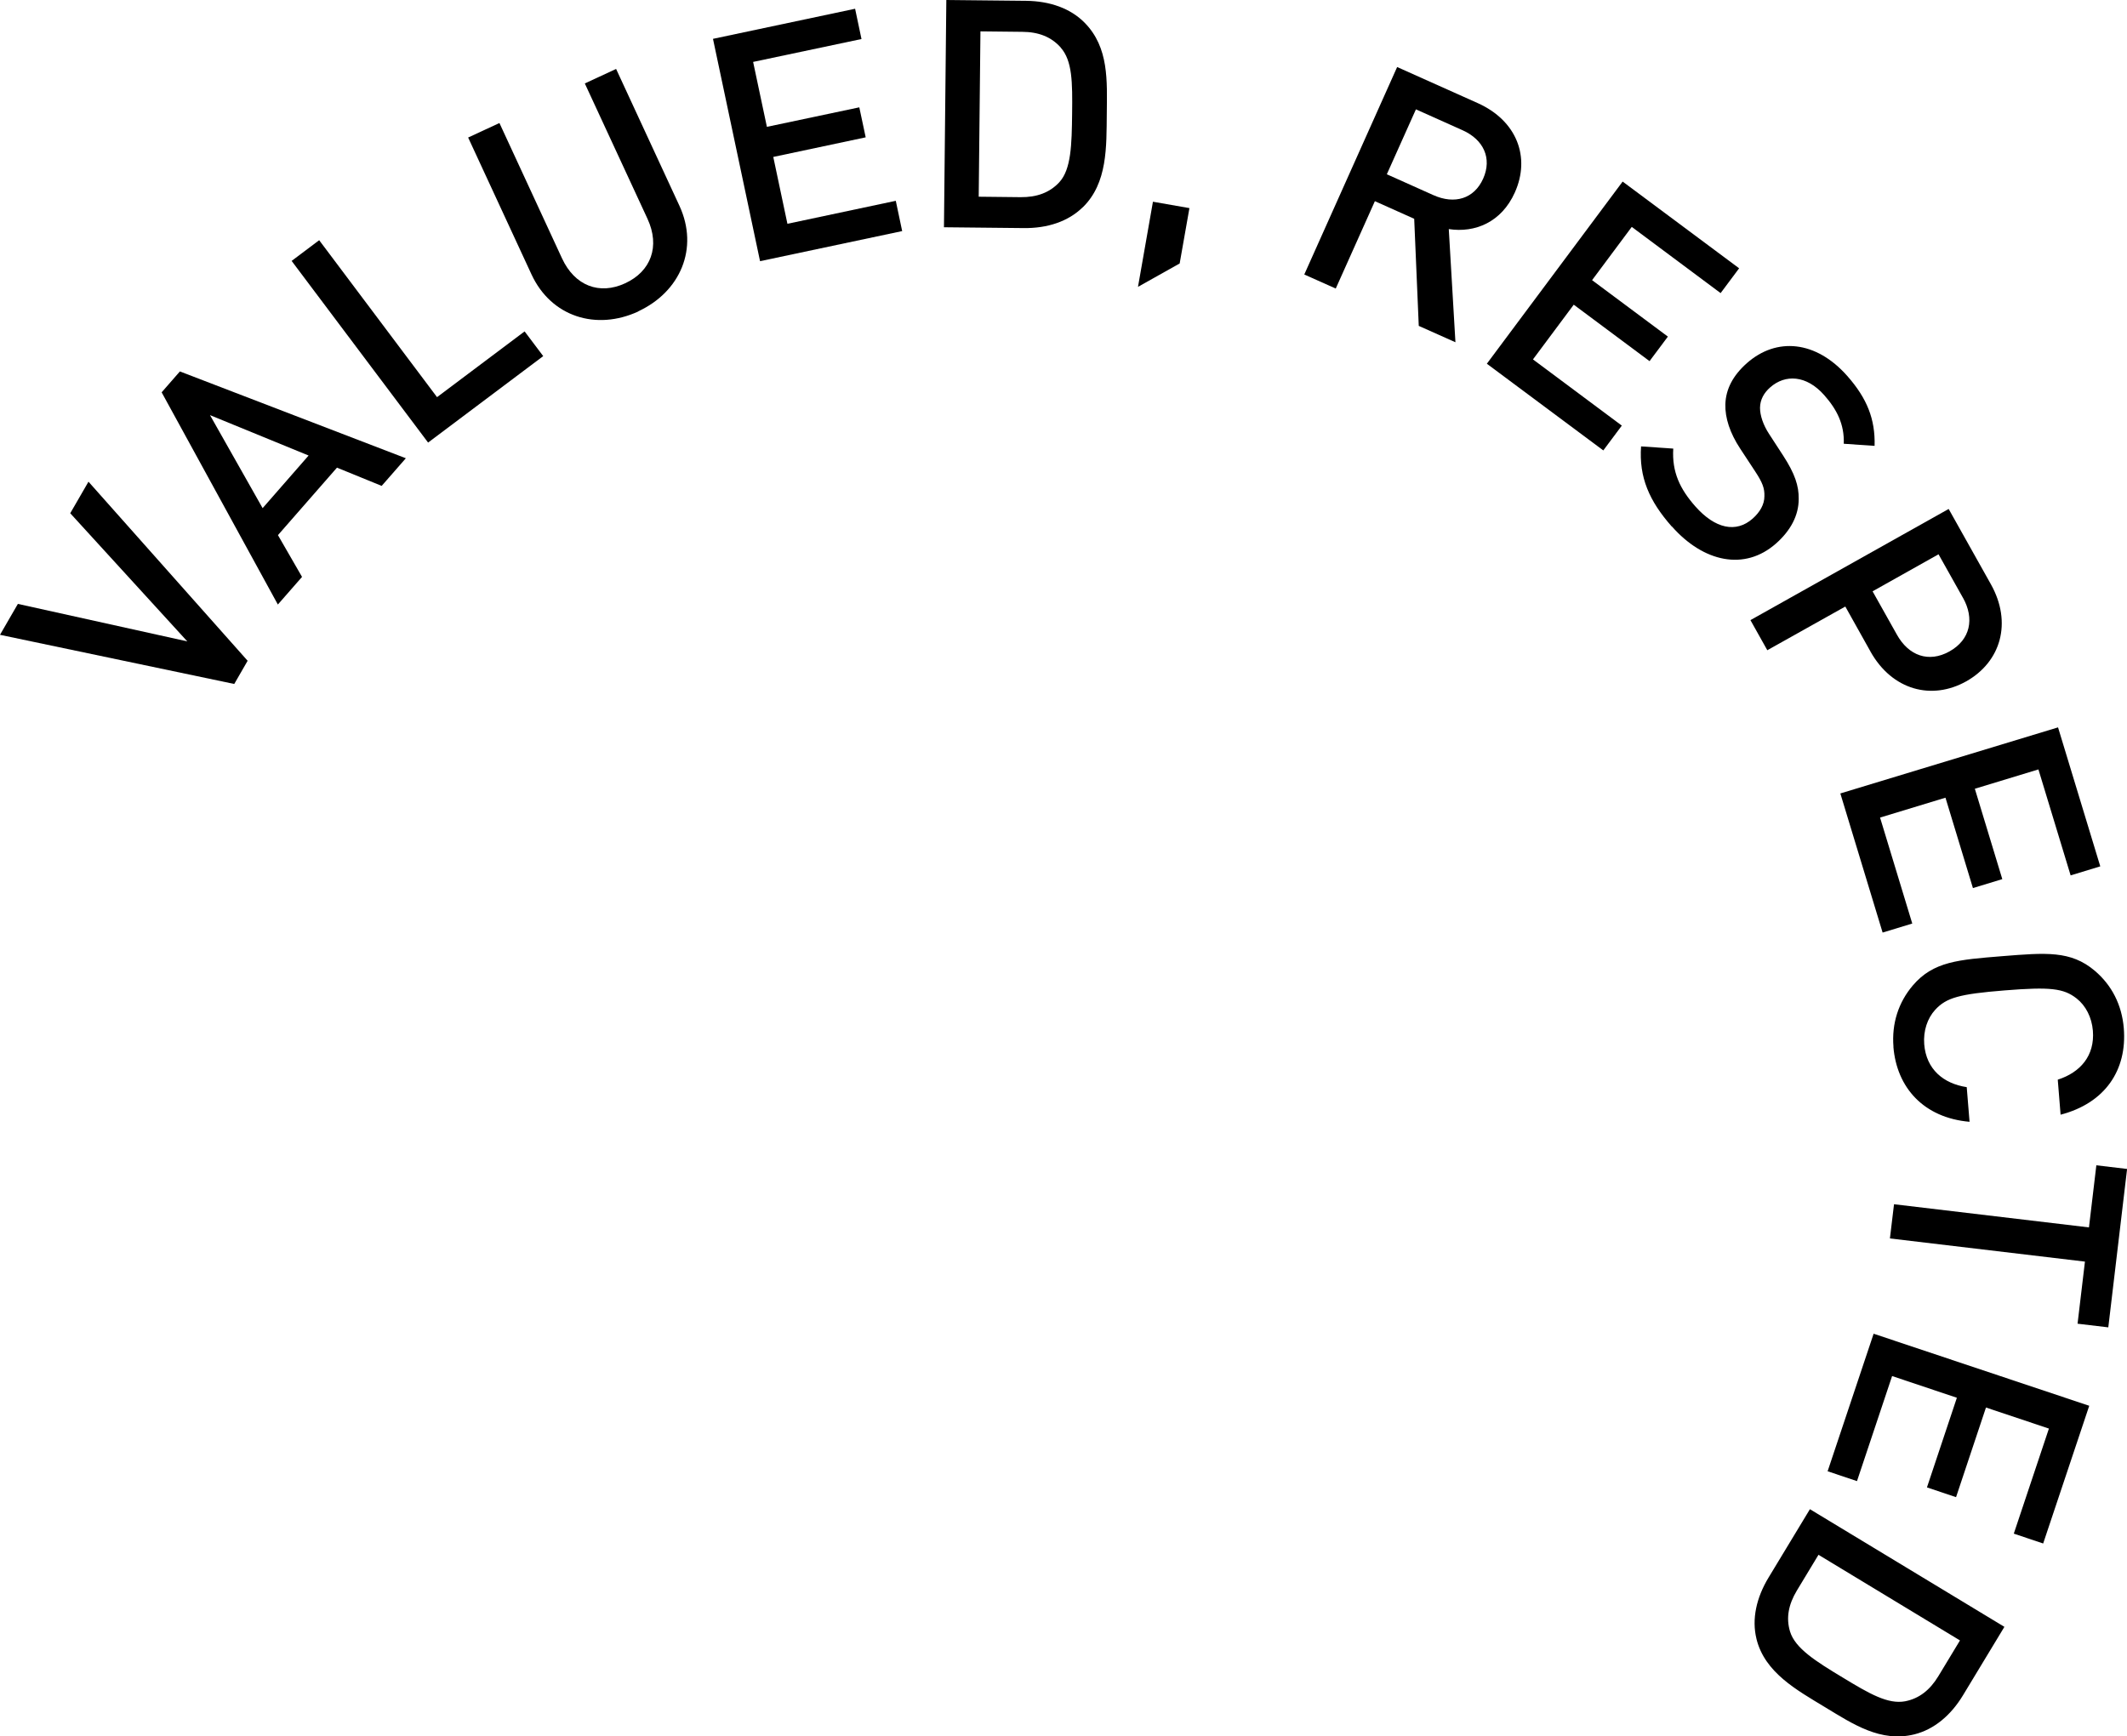 <svg xmlns="http://www.w3.org/2000/svg" id="Livello_2" data-name="Livello 2" viewBox="0 0 233.17 190.4"><g id="Componente_1_1" data-name="Componente 1 1"><g><path d="M27.15,72.45l-1.47,2.55L0,69.61l1.96-3.39,18.57,4.11-12.83-14.05,2-3.46,17.44,19.63Z"></path><path d="M41.84,53.28l-4.9-2-6.47,7.4,2.64,4.58-2.65,3.03-12.74-23.27,2-2.29,24.77,9.52-2.65,3.03Zm-18.82-7.76l5.77,10.2,5.04-5.77-10.81-4.43Z"></path><path d="M46.93,48.53l-14.96-19.92,3.02-2.27,12.92,17.21,9.6-7.21,2.04,2.71-12.62,9.48Z"></path><path d="M69.98,34.15c-4.61,2.13-9.56,.6-11.72-4.07l-6.94-15,3.43-1.59,6.86,14.84c1.4,3.02,4.11,4.04,6.93,2.73,2.83-1.31,3.84-4.05,2.44-7.07l-6.87-14.84,3.43-1.59,6.94,15c2.16,4.67,.09,9.45-4.52,11.58Z"></path><path d="M83.32,28.64l-5.16-24.38,15.58-3.3,.7,3.32-11.88,2.51,1.51,7.12,10.13-2.14,.7,3.29-10.13,2.15,1.55,7.33,11.88-2.52,.7,3.32-15.58,3.3Z"></path><path d="M118.69,22.73c-1.59,1.56-3.87,2.31-6.46,2.28l-8.75-.09,.26-24.92,8.75,.09c2.59,.03,4.86,.82,6.42,2.41,2.67,2.72,2.45,6.36,2.42,9.97-.04,3.6,.1,7.6-2.63,10.26Zm-2.41-17.52c-1.04-1.17-2.43-1.71-4.22-1.72l-4.58-.05-.19,18.13,4.58,.05c1.78,.02,3.19-.49,4.25-1.63,1.31-1.42,1.37-4.12,1.41-7.55,.04-3.43,.03-5.77-1.25-7.22Z"></path><path d="M124.75,31.46l1.64-9.34,4,.7-1.07,6.07-4.58,2.57Z"></path><path d="M155.53,35.72l-.5-11.73-4.31-1.93-4.29,9.58-3.45-1.54,10.18-22.75,8.82,3.95c4.31,1.93,5.82,5.94,4.08,9.81-1.46,3.26-4.37,4.45-7.24,4.01l.73,12.41-4.03-1.8Zm4.8-21.44l-5.11-2.29-3.19,7.12,5.11,2.29c2.3,1.03,4.45,.42,5.45-1.81,1-2.24,.04-4.28-2.26-5.31Z"></path><path d="M162.99,39.89l14.89-19.98,12.77,9.51-2.03,2.72-9.74-7.26-4.35,5.84,8.31,6.19-2.01,2.69-8.31-6.19-4.47,6,9.74,7.26-2.03,2.72-12.77-9.51Z"></path><path d="M183.27,57.74c-2.48-2.81-3.61-5.41-3.37-8.79l3.53,.24c-.16,2.57,.74,4.44,2.43,6.35,2.16,2.44,4.46,2.93,6.27,1.33,.81-.72,1.29-1.56,1.29-2.45,.03-.87-.2-1.5-1.02-2.74l-1.63-2.48c-1.13-1.71-1.67-3.38-1.63-4.86,.05-1.68,.84-3.17,2.36-4.52,3.25-2.87,7.57-2.48,11,1.4,2.18,2.47,3.08,4.75,3,7.67l-3.38-.23c.08-2.13-.76-3.77-2.15-5.34-1.95-2.2-4.27-2.3-5.92-.84-.68,.6-1.1,1.34-1.11,2.24,0,.84,.35,1.88,.99,2.86l1.56,2.4c1.27,1.96,1.71,3.3,1.69,4.72,.01,1.81-.89,3.49-2.49,4.9-3.44,3.04-7.96,2.04-11.41-1.87Z"></path><path d="M205.06,71.46l-2.77-4.95-8.55,4.79-1.85-3.3,21.73-12.19,4.62,8.24c2.38,4.24,1.09,8.53-2.69,10.66-3.78,2.12-8.12,.98-10.5-3.26Zm10.12-5.92l-2.67-4.76-7.23,4.06,2.67,4.76c1.28,2.29,3.47,3.11,5.76,1.83,2.29-1.28,2.76-3.59,1.48-5.88Z"></path><path d="M201.76,87l23.85-7.24,4.63,15.24-3.25,.99-3.53-11.62-6.97,2.12,3.01,9.91-3.22,.98-3.01-9.91-7.17,2.18,3.53,11.62-3.25,.99-4.63-15.24Z"></path><path d="M207.57,114.8c-.21-2.58,.55-4.89,2.12-6.74,2.25-2.64,5-2.82,9.78-3.21,4.78-.38,7.53-.64,10.17,1.6,1.85,1.57,2.97,3.73,3.18,6.31,.37,4.57-2.04,8.2-6.93,9.47l-.31-3.84c2.46-.79,4.07-2.61,3.85-5.37-.12-1.46-.78-2.75-1.79-3.54-1.42-1.11-2.88-1.28-7.87-.88-4.99,.4-6.4,.8-7.62,2.12-.87,.95-1.32,2.32-1.21,3.78,.22,2.75,2.1,4.32,4.66,4.71l.31,3.8c-5.02-.44-7.99-3.74-8.35-8.24Z"></path><path d="M228.55,138.34l-21.37-2.54,.45-3.75,21.37,2.54,.81-6.81,3.37,.4-2.06,17.37-3.37-.4,.81-6.81Z"></path><path d="M205.4,146.25l23.63,7.9-5.05,15.1-3.22-1.08,3.85-11.52-6.9-2.31-3.28,9.83-3.19-1.07,3.28-9.83-7.1-2.38-3.85,11.52-3.22-1.08,5.05-15.1Z"></path><path d="M192.55,179.7c-.53-2.16-.01-4.51,1.33-6.72l4.53-7.49,21.32,12.9-4.53,7.49c-1.34,2.22-3.18,3.76-5.34,4.3-3.7,.91-6.72-1.12-9.81-2.99-3.08-1.87-6.59-3.78-7.5-7.48Zm16.31,6.85c1.53-.3,2.71-1.23,3.63-2.75l2.37-3.92-15.51-9.39-2.37,3.92c-.92,1.53-1.2,3-.75,4.49,.56,1.85,2.84,3.28,5.78,5.05,2.93,1.78,4.96,2.96,6.86,2.6Z"></path></g></g></svg>